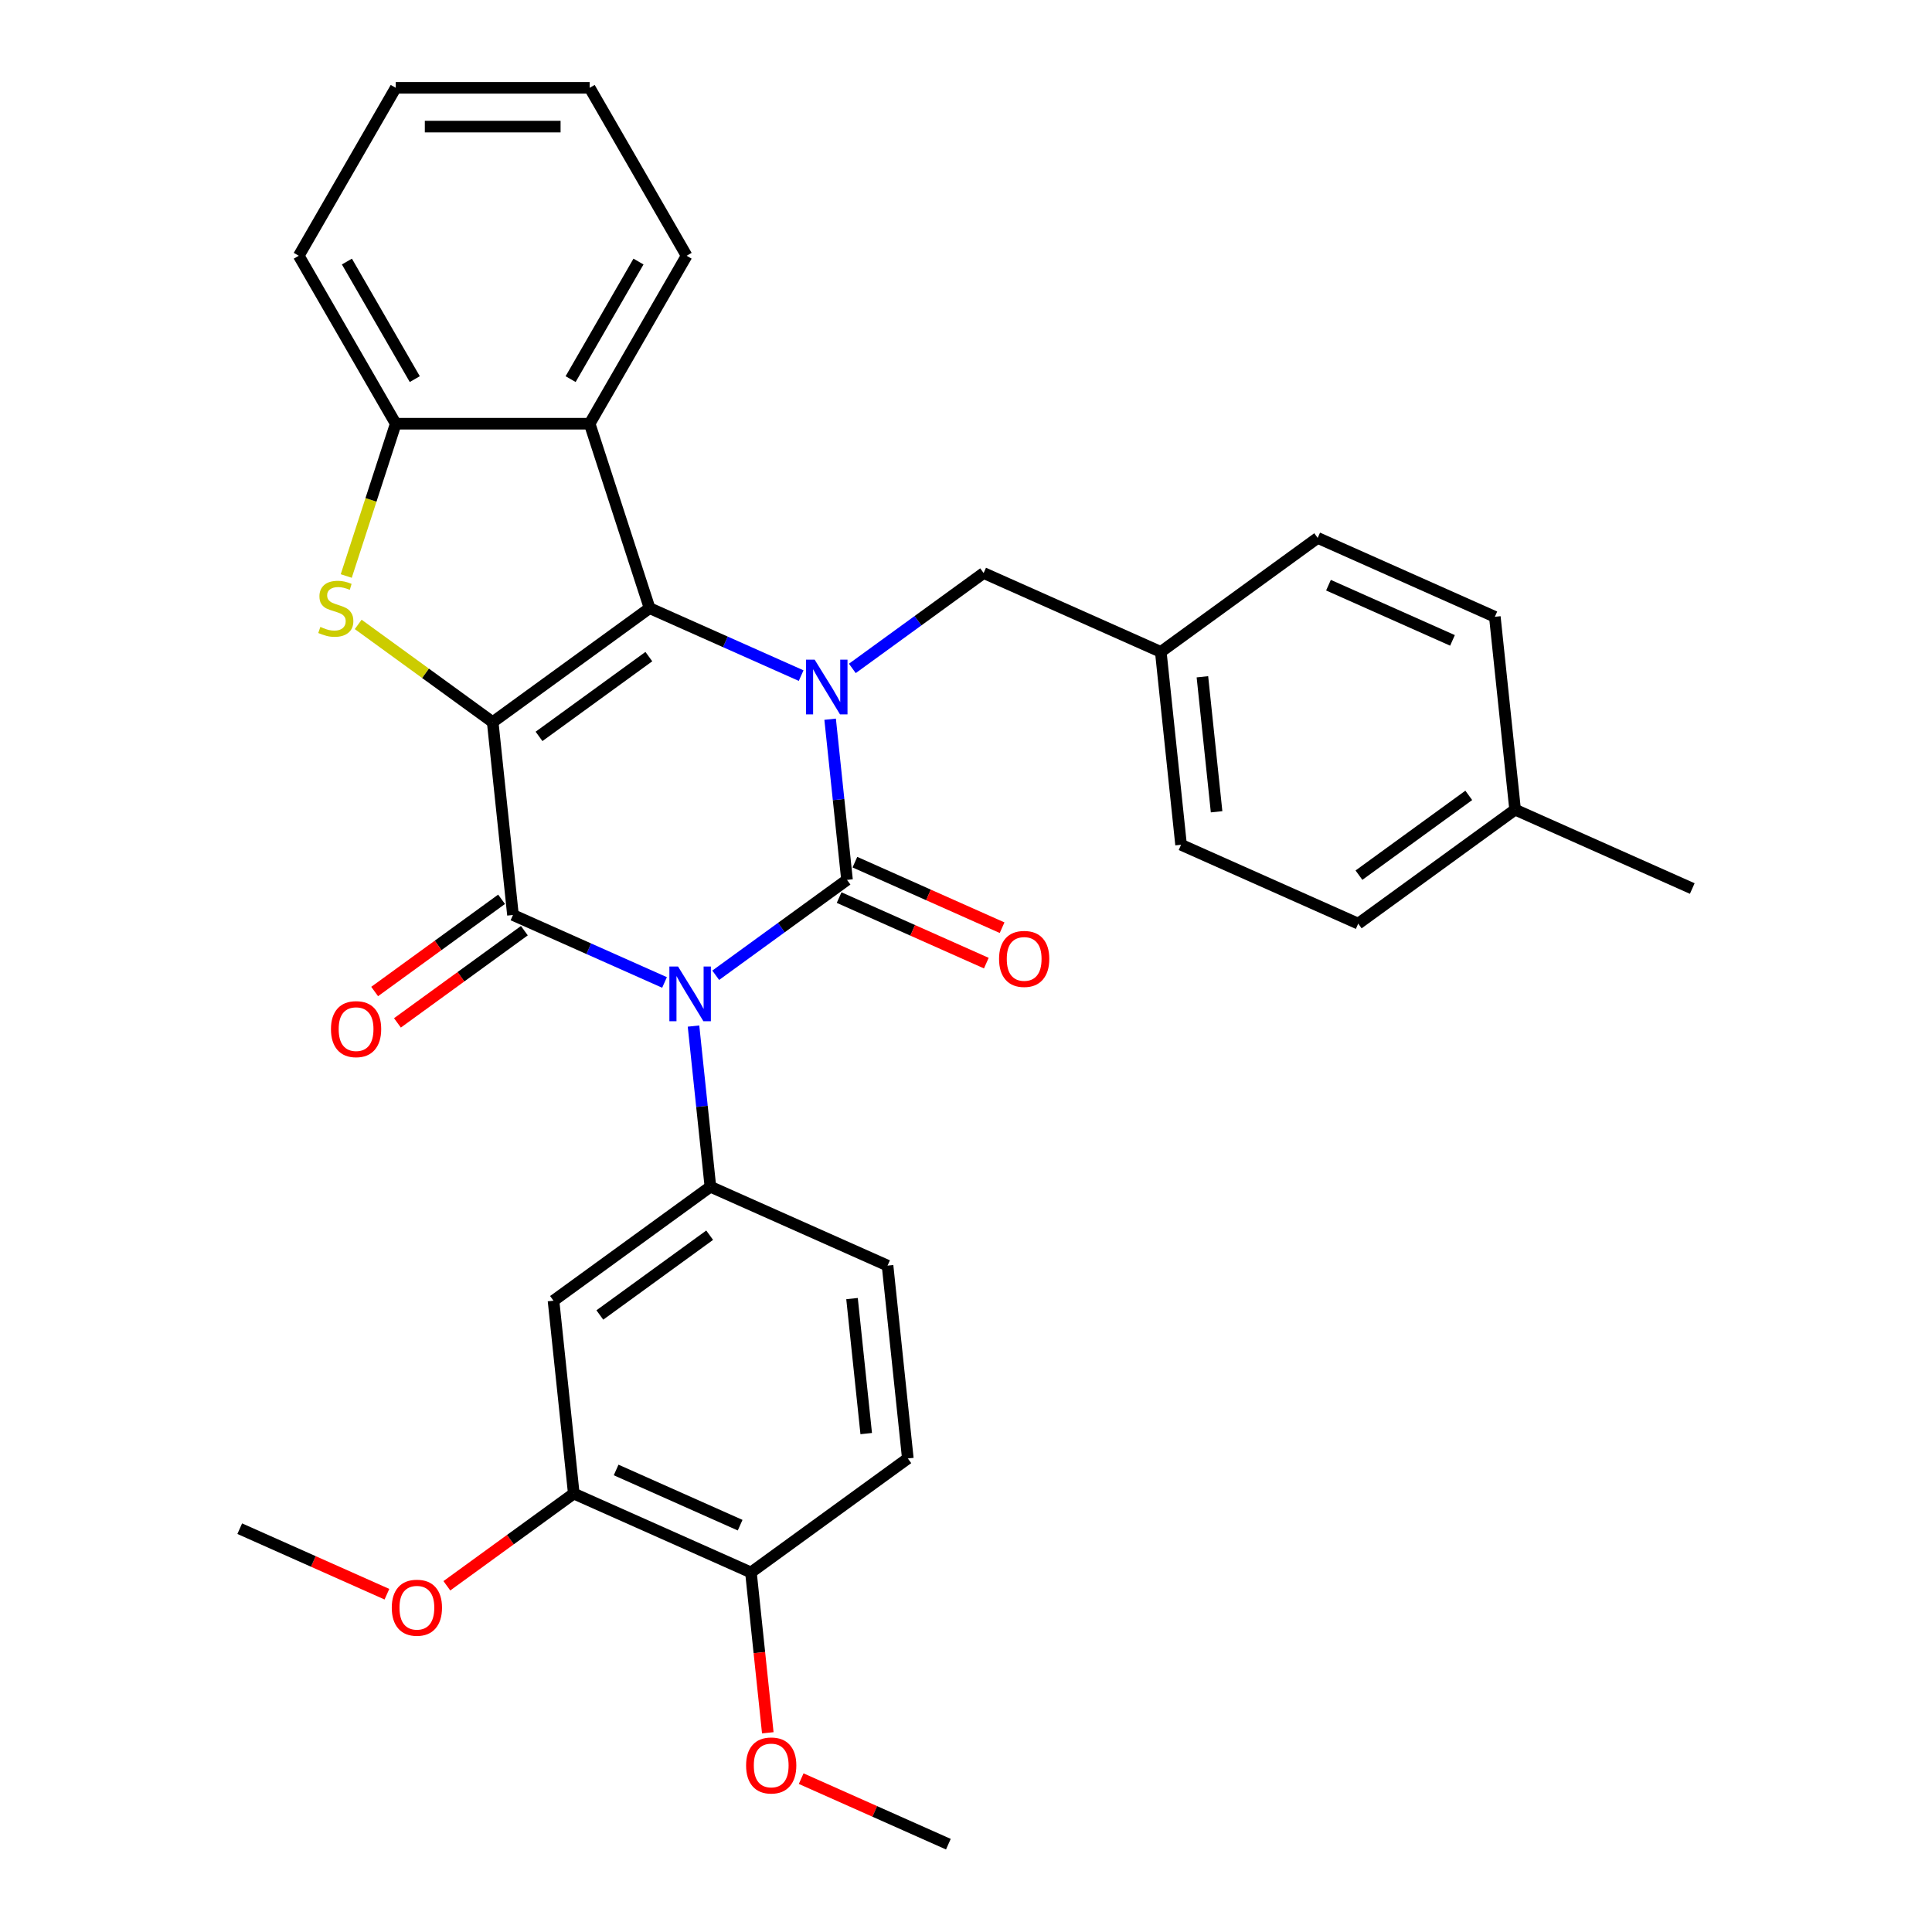 <?xml version='1.0' encoding='iso-8859-1'?>
<svg version='1.1' baseProfile='full'
              xmlns='http://www.w3.org/2000/svg'
                      xmlns:rdkit='http://www.rdkit.org/xml'
                      xmlns:xlink='http://www.w3.org/1999/xlink'
                  xml:space='preserve'
width='1000px' height='1000px' viewBox='0 0 1000 1000'>
<!-- END OF HEADER -->
<rect style='opacity:1.0;fill:#FFFFFF;stroke:none' width='1000' height='1000' x='0' y='0'> </rect>
<path class='bond-3' d='M 255.02,373.769 L 336.225,314.771' style='fill:none;fill-rule:evenodd;stroke:#000000;stroke-width:6px;stroke-linecap:butt;stroke-linejoin:miter;stroke-opacity:1' />
<path class='bond-3' d='M 279,381.16 L 335.844,339.861' style='fill:none;fill-rule:evenodd;stroke:#000000;stroke-width:6px;stroke-linecap:butt;stroke-linejoin:miter;stroke-opacity:1' />
<path class='bond-4' d='M 255.02,373.769 L 265.512,473.594' style='fill:none;fill-rule:evenodd;stroke:#000000;stroke-width:6px;stroke-linecap:butt;stroke-linejoin:miter;stroke-opacity:1' />
<path class='bond-5' d='M 255.02,373.769 L 220.212,348.48' style='fill:none;fill-rule:evenodd;stroke:#000000;stroke-width:6px;stroke-linecap:butt;stroke-linejoin:miter;stroke-opacity:1' />
<path class='bond-5' d='M 220.212,348.48 L 185.404,323.191' style='fill:none;fill-rule:evenodd;stroke:#CCCC00;stroke-width:6px;stroke-linecap:butt;stroke-linejoin:miter;stroke-opacity:1' />
<path class='bond-0' d='M 343.959,508.521 L 304.736,491.058' style='fill:none;fill-rule:evenodd;stroke:#0000FF;stroke-width:6px;stroke-linecap:butt;stroke-linejoin:miter;stroke-opacity:1' />
<path class='bond-0' d='M 304.736,491.058 L 265.512,473.594' style='fill:none;fill-rule:evenodd;stroke:#000000;stroke-width:6px;stroke-linecap:butt;stroke-linejoin:miter;stroke-opacity:1' />
<path class='bond-1' d='M 370.458,504.794 L 404.436,480.108' style='fill:none;fill-rule:evenodd;stroke:#0000FF;stroke-width:6px;stroke-linecap:butt;stroke-linejoin:miter;stroke-opacity:1' />
<path class='bond-1' d='M 404.436,480.108 L 438.414,455.421' style='fill:none;fill-rule:evenodd;stroke:#000000;stroke-width:6px;stroke-linecap:butt;stroke-linejoin:miter;stroke-opacity:1' />
<path class='bond-6' d='M 358.961,531.09 L 363.331,572.667' style='fill:none;fill-rule:evenodd;stroke:#0000FF;stroke-width:6px;stroke-linecap:butt;stroke-linejoin:miter;stroke-opacity:1' />
<path class='bond-6' d='M 363.331,572.667 L 367.701,614.245' style='fill:none;fill-rule:evenodd;stroke:#000000;stroke-width:6px;stroke-linecap:butt;stroke-linejoin:miter;stroke-opacity:1' />
<path class='bond-11' d='M 434.331,464.591 L 472.425,481.552' style='fill:none;fill-rule:evenodd;stroke:#000000;stroke-width:6px;stroke-linecap:butt;stroke-linejoin:miter;stroke-opacity:1' />
<path class='bond-11' d='M 472.425,481.552 L 510.518,498.512' style='fill:none;fill-rule:evenodd;stroke:#FF0000;stroke-width:6px;stroke-linecap:butt;stroke-linejoin:miter;stroke-opacity:1' />
<path class='bond-11' d='M 442.496,446.252 L 480.59,463.212' style='fill:none;fill-rule:evenodd;stroke:#000000;stroke-width:6px;stroke-linecap:butt;stroke-linejoin:miter;stroke-opacity:1' />
<path class='bond-11' d='M 480.59,463.212 L 518.684,480.173' style='fill:none;fill-rule:evenodd;stroke:#FF0000;stroke-width:6px;stroke-linecap:butt;stroke-linejoin:miter;stroke-opacity:1' />
<path class='bond-33' d='M 438.414,455.421 L 434.044,413.844' style='fill:none;fill-rule:evenodd;stroke:#000000;stroke-width:6px;stroke-linecap:butt;stroke-linejoin:miter;stroke-opacity:1' />
<path class='bond-33' d='M 434.044,413.844 L 429.674,372.266' style='fill:none;fill-rule:evenodd;stroke:#0000FF;stroke-width:6px;stroke-linecap:butt;stroke-linejoin:miter;stroke-opacity:1' />
<path class='bond-2' d='M 414.672,349.698 L 375.448,332.234' style='fill:none;fill-rule:evenodd;stroke:#0000FF;stroke-width:6px;stroke-linecap:butt;stroke-linejoin:miter;stroke-opacity:1' />
<path class='bond-2' d='M 375.448,332.234 L 336.225,314.771' style='fill:none;fill-rule:evenodd;stroke:#000000;stroke-width:6px;stroke-linecap:butt;stroke-linejoin:miter;stroke-opacity:1' />
<path class='bond-10' d='M 441.171,345.97 L 475.149,321.284' style='fill:none;fill-rule:evenodd;stroke:#0000FF;stroke-width:6px;stroke-linecap:butt;stroke-linejoin:miter;stroke-opacity:1' />
<path class='bond-10' d='M 475.149,321.284 L 509.126,296.598' style='fill:none;fill-rule:evenodd;stroke:#000000;stroke-width:6px;stroke-linecap:butt;stroke-linejoin:miter;stroke-opacity:1' />
<path class='bond-7' d='M 336.225,314.771 L 305.207,219.309' style='fill:none;fill-rule:evenodd;stroke:#000000;stroke-width:6px;stroke-linecap:butt;stroke-linejoin:miter;stroke-opacity:1' />
<path class='bond-13' d='M 259.612,465.474 L 226.764,489.339' style='fill:none;fill-rule:evenodd;stroke:#000000;stroke-width:6px;stroke-linecap:butt;stroke-linejoin:miter;stroke-opacity:1' />
<path class='bond-13' d='M 226.764,489.339 L 193.917,513.204' style='fill:none;fill-rule:evenodd;stroke:#FF0000;stroke-width:6px;stroke-linecap:butt;stroke-linejoin:miter;stroke-opacity:1' />
<path class='bond-13' d='M 271.412,481.715 L 238.564,505.58' style='fill:none;fill-rule:evenodd;stroke:#000000;stroke-width:6px;stroke-linecap:butt;stroke-linejoin:miter;stroke-opacity:1' />
<path class='bond-13' d='M 238.564,505.58 L 205.716,529.445' style='fill:none;fill-rule:evenodd;stroke:#FF0000;stroke-width:6px;stroke-linecap:butt;stroke-linejoin:miter;stroke-opacity:1' />
<path class='bond-8' d='M 179.218,298.141 L 192.025,258.725' style='fill:none;fill-rule:evenodd;stroke:#CCCC00;stroke-width:6px;stroke-linecap:butt;stroke-linejoin:miter;stroke-opacity:1' />
<path class='bond-8' d='M 192.025,258.725 L 204.833,219.309' style='fill:none;fill-rule:evenodd;stroke:#000000;stroke-width:6px;stroke-linecap:butt;stroke-linejoin:miter;stroke-opacity:1' />
<path class='bond-9' d='M 367.701,614.245 L 286.496,673.244' style='fill:none;fill-rule:evenodd;stroke:#000000;stroke-width:6px;stroke-linecap:butt;stroke-linejoin:miter;stroke-opacity:1' />
<path class='bond-9' d='M 367.32,639.336 L 310.476,680.635' style='fill:none;fill-rule:evenodd;stroke:#000000;stroke-width:6px;stroke-linecap:butt;stroke-linejoin:miter;stroke-opacity:1' />
<path class='bond-14' d='M 367.701,614.245 L 459.398,655.071' style='fill:none;fill-rule:evenodd;stroke:#000000;stroke-width:6px;stroke-linecap:butt;stroke-linejoin:miter;stroke-opacity:1' />
<path class='bond-20' d='M 305.207,219.309 L 355.395,132.382' style='fill:none;fill-rule:evenodd;stroke:#000000;stroke-width:6px;stroke-linecap:butt;stroke-linejoin:miter;stroke-opacity:1' />
<path class='bond-20' d='M 295.35,196.232 L 330.481,135.383' style='fill:none;fill-rule:evenodd;stroke:#000000;stroke-width:6px;stroke-linecap:butt;stroke-linejoin:miter;stroke-opacity:1' />
<path class='bond-32' d='M 305.207,219.309 L 204.833,219.309' style='fill:none;fill-rule:evenodd;stroke:#000000;stroke-width:6px;stroke-linecap:butt;stroke-linejoin:miter;stroke-opacity:1' />
<path class='bond-26' d='M 204.833,219.309 L 154.645,132.382' style='fill:none;fill-rule:evenodd;stroke:#000000;stroke-width:6px;stroke-linecap:butt;stroke-linejoin:miter;stroke-opacity:1' />
<path class='bond-26' d='M 214.69,196.232 L 179.559,135.383' style='fill:none;fill-rule:evenodd;stroke:#000000;stroke-width:6px;stroke-linecap:butt;stroke-linejoin:miter;stroke-opacity:1' />
<path class='bond-12' d='M 286.496,673.244 L 296.988,773.069' style='fill:none;fill-rule:evenodd;stroke:#000000;stroke-width:6px;stroke-linecap:butt;stroke-linejoin:miter;stroke-opacity:1' />
<path class='bond-17' d='M 509.126,296.598 L 600.823,337.424' style='fill:none;fill-rule:evenodd;stroke:#000000;stroke-width:6px;stroke-linecap:butt;stroke-linejoin:miter;stroke-opacity:1' />
<path class='bond-18' d='M 296.988,773.069 L 264.14,796.934' style='fill:none;fill-rule:evenodd;stroke:#000000;stroke-width:6px;stroke-linecap:butt;stroke-linejoin:miter;stroke-opacity:1' />
<path class='bond-18' d='M 264.14,796.934 L 231.293,820.799' style='fill:none;fill-rule:evenodd;stroke:#FF0000;stroke-width:6px;stroke-linecap:butt;stroke-linejoin:miter;stroke-opacity:1' />
<path class='bond-35' d='M 296.988,773.069 L 388.685,813.895' style='fill:none;fill-rule:evenodd;stroke:#000000;stroke-width:6px;stroke-linecap:butt;stroke-linejoin:miter;stroke-opacity:1' />
<path class='bond-35' d='M 318.908,760.853 L 383.095,789.431' style='fill:none;fill-rule:evenodd;stroke:#000000;stroke-width:6px;stroke-linecap:butt;stroke-linejoin:miter;stroke-opacity:1' />
<path class='bond-16' d='M 459.398,655.071 L 469.89,754.896' style='fill:none;fill-rule:evenodd;stroke:#000000;stroke-width:6px;stroke-linecap:butt;stroke-linejoin:miter;stroke-opacity:1' />
<path class='bond-16' d='M 441.006,672.143 L 448.351,742.021' style='fill:none;fill-rule:evenodd;stroke:#000000;stroke-width:6px;stroke-linecap:butt;stroke-linejoin:miter;stroke-opacity:1' />
<path class='bond-15' d='M 388.685,813.895 L 469.89,754.896' style='fill:none;fill-rule:evenodd;stroke:#000000;stroke-width:6px;stroke-linecap:butt;stroke-linejoin:miter;stroke-opacity:1' />
<path class='bond-23' d='M 388.685,813.895 L 393.046,855.392' style='fill:none;fill-rule:evenodd;stroke:#000000;stroke-width:6px;stroke-linecap:butt;stroke-linejoin:miter;stroke-opacity:1' />
<path class='bond-23' d='M 393.046,855.392 L 397.408,896.89' style='fill:none;fill-rule:evenodd;stroke:#FF0000;stroke-width:6px;stroke-linecap:butt;stroke-linejoin:miter;stroke-opacity:1' />
<path class='bond-21' d='M 600.823,337.424 L 682.028,278.425' style='fill:none;fill-rule:evenodd;stroke:#000000;stroke-width:6px;stroke-linecap:butt;stroke-linejoin:miter;stroke-opacity:1' />
<path class='bond-22' d='M 600.823,337.424 L 611.315,437.249' style='fill:none;fill-rule:evenodd;stroke:#000000;stroke-width:6px;stroke-linecap:butt;stroke-linejoin:miter;stroke-opacity:1' />
<path class='bond-22' d='M 622.362,350.299 L 629.706,420.177' style='fill:none;fill-rule:evenodd;stroke:#000000;stroke-width:6px;stroke-linecap:butt;stroke-linejoin:miter;stroke-opacity:1' />
<path class='bond-28' d='M 200.274,825.162 L 162.18,808.202' style='fill:none;fill-rule:evenodd;stroke:#FF0000;stroke-width:6px;stroke-linecap:butt;stroke-linejoin:miter;stroke-opacity:1' />
<path class='bond-28' d='M 162.18,808.202 L 124.086,791.241' style='fill:none;fill-rule:evenodd;stroke:#000000;stroke-width:6px;stroke-linecap:butt;stroke-linejoin:miter;stroke-opacity:1' />
<path class='bond-19' d='M 784.217,419.076 L 703.012,478.075' style='fill:none;fill-rule:evenodd;stroke:#000000;stroke-width:6px;stroke-linecap:butt;stroke-linejoin:miter;stroke-opacity:1' />
<path class='bond-19' d='M 760.236,411.685 L 703.393,452.984' style='fill:none;fill-rule:evenodd;stroke:#000000;stroke-width:6px;stroke-linecap:butt;stroke-linejoin:miter;stroke-opacity:1' />
<path class='bond-27' d='M 784.217,419.076 L 875.914,459.902' style='fill:none;fill-rule:evenodd;stroke:#000000;stroke-width:6px;stroke-linecap:butt;stroke-linejoin:miter;stroke-opacity:1' />
<path class='bond-36' d='M 784.217,419.076 L 773.725,319.251' style='fill:none;fill-rule:evenodd;stroke:#000000;stroke-width:6px;stroke-linecap:butt;stroke-linejoin:miter;stroke-opacity:1' />
<path class='bond-30' d='M 355.395,132.382 L 305.207,45.455' style='fill:none;fill-rule:evenodd;stroke:#000000;stroke-width:6px;stroke-linecap:butt;stroke-linejoin:miter;stroke-opacity:1' />
<path class='bond-24' d='M 682.028,278.425 L 773.725,319.251' style='fill:none;fill-rule:evenodd;stroke:#000000;stroke-width:6px;stroke-linecap:butt;stroke-linejoin:miter;stroke-opacity:1' />
<path class='bond-24' d='M 687.617,302.888 L 751.805,331.467' style='fill:none;fill-rule:evenodd;stroke:#000000;stroke-width:6px;stroke-linecap:butt;stroke-linejoin:miter;stroke-opacity:1' />
<path class='bond-25' d='M 611.315,437.249 L 703.012,478.075' style='fill:none;fill-rule:evenodd;stroke:#000000;stroke-width:6px;stroke-linecap:butt;stroke-linejoin:miter;stroke-opacity:1' />
<path class='bond-29' d='M 414.686,920.625 L 452.78,937.585' style='fill:none;fill-rule:evenodd;stroke:#FF0000;stroke-width:6px;stroke-linecap:butt;stroke-linejoin:miter;stroke-opacity:1' />
<path class='bond-29' d='M 452.78,937.585 L 490.874,954.545' style='fill:none;fill-rule:evenodd;stroke:#000000;stroke-width:6px;stroke-linecap:butt;stroke-linejoin:miter;stroke-opacity:1' />
<path class='bond-31' d='M 154.645,132.382 L 204.833,45.455' style='fill:none;fill-rule:evenodd;stroke:#000000;stroke-width:6px;stroke-linecap:butt;stroke-linejoin:miter;stroke-opacity:1' />
<path class='bond-34' d='M 305.207,45.455 L 204.833,45.455' style='fill:none;fill-rule:evenodd;stroke:#000000;stroke-width:6px;stroke-linecap:butt;stroke-linejoin:miter;stroke-opacity:1' />
<path class='bond-34' d='M 290.151,65.529 L 219.889,65.529' style='fill:none;fill-rule:evenodd;stroke:#000000;stroke-width:6px;stroke-linecap:butt;stroke-linejoin:miter;stroke-opacity:1' />
<path  class='atom-1' d='M 350.949 500.26
L 360.229 515.26
Q 361.149 516.74, 362.629 519.42
Q 364.109 522.1, 364.189 522.26
L 364.189 500.26
L 367.949 500.26
L 367.949 528.58
L 364.069 528.58
L 354.109 512.18
Q 352.949 510.26, 351.709 508.06
Q 350.509 505.86, 350.149 505.18
L 350.149 528.58
L 346.469 528.58
L 346.469 500.26
L 350.949 500.26
' fill='#0000FF'/>
<path  class='atom-3' d='M 421.662 341.437
L 430.942 356.437
Q 431.862 357.917, 433.342 360.597
Q 434.822 363.277, 434.902 363.437
L 434.902 341.437
L 438.662 341.437
L 438.662 369.757
L 434.782 369.757
L 424.822 353.357
Q 423.662 351.437, 422.422 349.237
Q 421.222 347.037, 420.862 346.357
L 420.862 369.757
L 417.182 369.757
L 417.182 341.437
L 421.662 341.437
' fill='#0000FF'/>
<path  class='atom-6' d='M 165.815 324.491
Q 166.135 324.611, 167.455 325.171
Q 168.775 325.731, 170.215 326.091
Q 171.695 326.411, 173.135 326.411
Q 175.815 326.411, 177.375 325.131
Q 178.935 323.811, 178.935 321.531
Q 178.935 319.971, 178.135 319.011
Q 177.375 318.051, 176.175 317.531
Q 174.975 317.011, 172.975 316.411
Q 170.455 315.651, 168.935 314.931
Q 167.455 314.211, 166.375 312.691
Q 165.335 311.171, 165.335 308.611
Q 165.335 305.051, 167.735 302.851
Q 170.175 300.651, 174.975 300.651
Q 178.255 300.651, 181.975 302.211
L 181.055 305.291
Q 177.655 303.891, 175.095 303.891
Q 172.335 303.891, 170.815 305.051
Q 169.295 306.171, 169.335 308.131
Q 169.335 309.651, 170.095 310.571
Q 170.895 311.491, 172.015 312.011
Q 173.175 312.531, 175.095 313.131
Q 177.655 313.931, 179.175 314.731
Q 180.695 315.531, 181.775 317.171
Q 182.895 318.771, 182.895 321.531
Q 182.895 325.451, 180.255 327.571
Q 177.655 329.651, 173.295 329.651
Q 170.775 329.651, 168.855 329.091
Q 166.975 328.571, 164.735 327.651
L 165.815 324.491
' fill='#CCCC00'/>
<path  class='atom-12' d='M 517.11 496.327
Q 517.11 489.527, 520.47 485.727
Q 523.83 481.927, 530.11 481.927
Q 536.39 481.927, 539.75 485.727
Q 543.11 489.527, 543.11 496.327
Q 543.11 503.207, 539.71 507.127
Q 536.31 511.007, 530.11 511.007
Q 523.87 511.007, 520.47 507.127
Q 517.11 503.247, 517.11 496.327
M 530.11 507.807
Q 534.43 507.807, 536.75 504.927
Q 539.11 502.007, 539.11 496.327
Q 539.11 490.767, 536.75 487.967
Q 534.43 485.127, 530.11 485.127
Q 525.79 485.127, 523.43 487.927
Q 521.11 490.727, 521.11 496.327
Q 521.11 502.047, 523.43 504.927
Q 525.79 507.807, 530.11 507.807
' fill='#FF0000'/>
<path  class='atom-14' d='M 171.307 532.673
Q 171.307 525.873, 174.667 522.073
Q 178.027 518.273, 184.307 518.273
Q 190.587 518.273, 193.947 522.073
Q 197.307 525.873, 197.307 532.673
Q 197.307 539.553, 193.907 543.473
Q 190.507 547.353, 184.307 547.353
Q 178.067 547.353, 174.667 543.473
Q 171.307 539.593, 171.307 532.673
M 184.307 544.153
Q 188.627 544.153, 190.947 541.273
Q 193.307 538.353, 193.307 532.673
Q 193.307 527.113, 190.947 524.313
Q 188.627 521.473, 184.307 521.473
Q 179.987 521.473, 177.627 524.273
Q 175.307 527.073, 175.307 532.673
Q 175.307 538.393, 177.627 541.273
Q 179.987 544.153, 184.307 544.153
' fill='#FF0000'/>
<path  class='atom-19' d='M 202.783 832.147
Q 202.783 825.347, 206.143 821.547
Q 209.503 817.747, 215.783 817.747
Q 222.063 817.747, 225.423 821.547
Q 228.783 825.347, 228.783 832.147
Q 228.783 839.027, 225.383 842.947
Q 221.983 846.827, 215.783 846.827
Q 209.543 846.827, 206.143 842.947
Q 202.783 839.067, 202.783 832.147
M 215.783 843.627
Q 220.103 843.627, 222.423 840.747
Q 224.783 837.827, 224.783 832.147
Q 224.783 826.587, 222.423 823.787
Q 220.103 820.947, 215.783 820.947
Q 211.463 820.947, 209.103 823.747
Q 206.783 826.547, 206.783 832.147
Q 206.783 837.867, 209.103 840.747
Q 211.463 843.627, 215.783 843.627
' fill='#FF0000'/>
<path  class='atom-24' d='M 386.177 913.799
Q 386.177 906.999, 389.537 903.199
Q 392.897 899.399, 399.177 899.399
Q 405.457 899.399, 408.817 903.199
Q 412.177 906.999, 412.177 913.799
Q 412.177 920.679, 408.777 924.599
Q 405.377 928.479, 399.177 928.479
Q 392.937 928.479, 389.537 924.599
Q 386.177 920.719, 386.177 913.799
M 399.177 925.279
Q 403.497 925.279, 405.817 922.399
Q 408.177 919.479, 408.177 913.799
Q 408.177 908.239, 405.817 905.439
Q 403.497 902.599, 399.177 902.599
Q 394.857 902.599, 392.497 905.399
Q 390.177 908.199, 390.177 913.799
Q 390.177 919.519, 392.497 922.399
Q 394.857 925.279, 399.177 925.279
' fill='#FF0000'/>
</svg>
